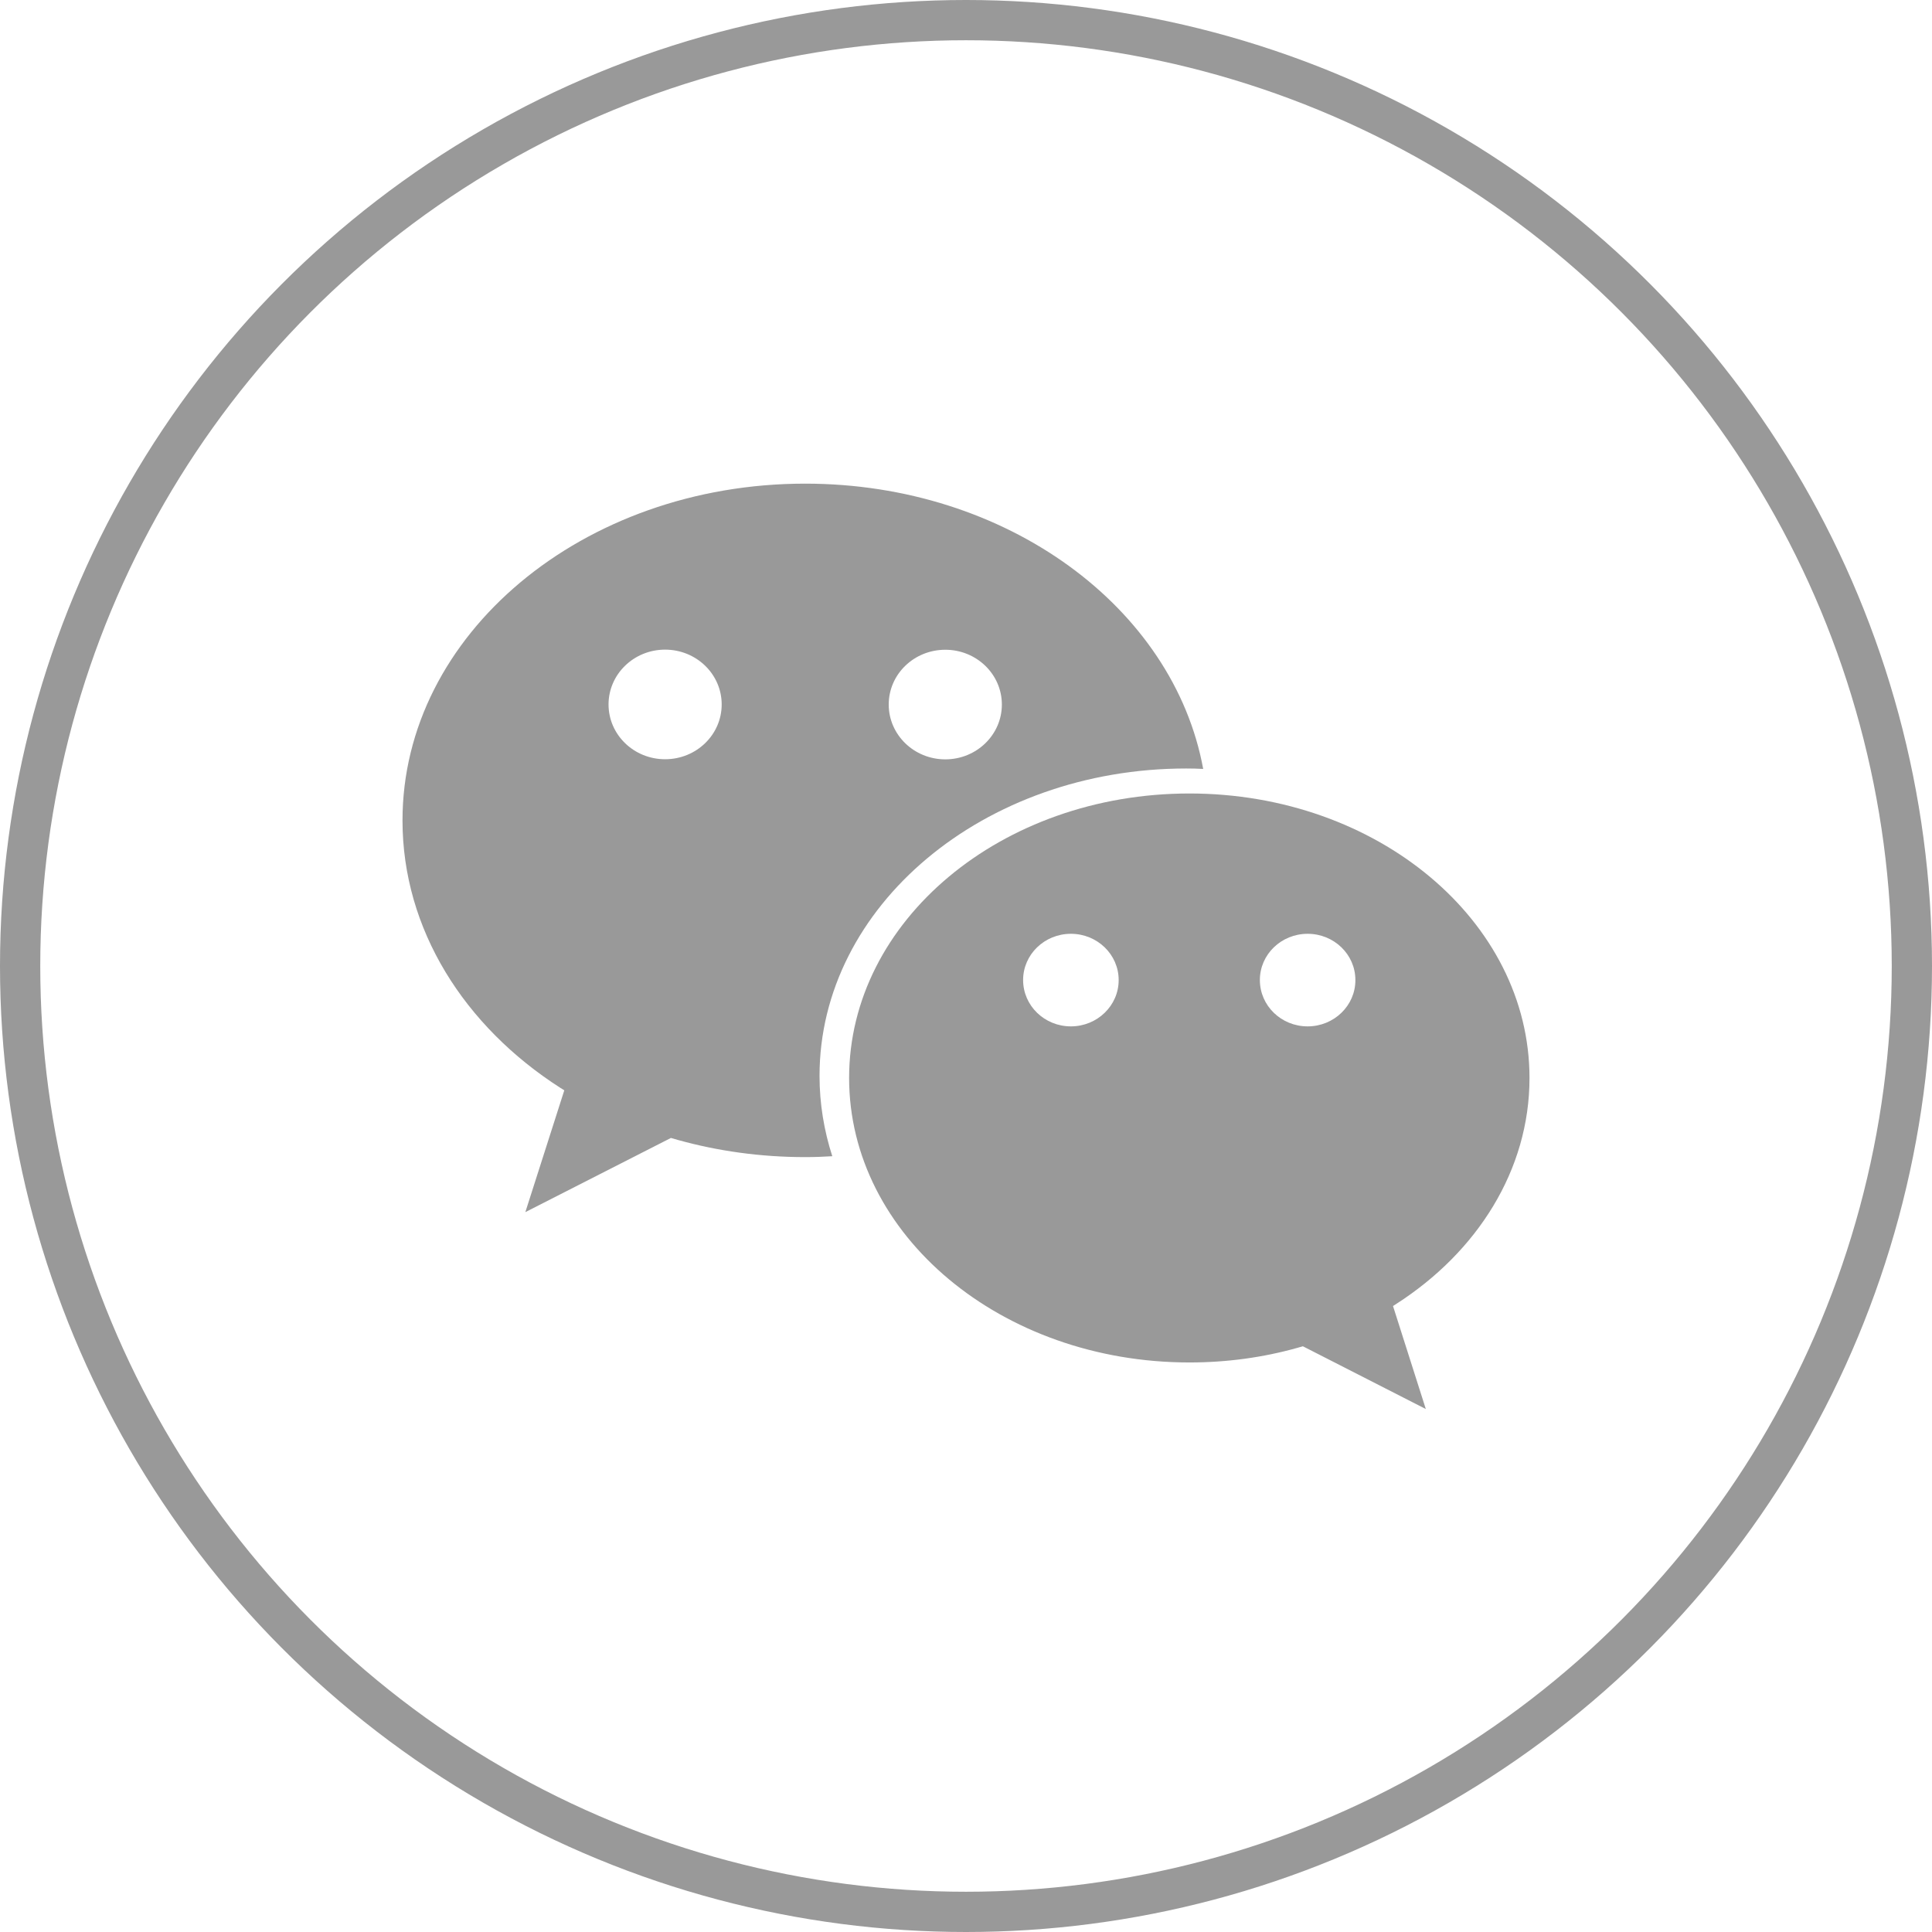 <?xml version="1.0" encoding="UTF-8"?>
<svg width="48px" height="48px" viewBox="0 0 48 48" version="1.1" xmlns="http://www.w3.org/2000/svg" xmlns:xlink="http://www.w3.org/1999/xlink">
    <!-- Generator: Sketch 63.1 (92452) - https://sketch.com -->
    <title>微信</title>
    <desc>Created with Sketch.</desc>
    <g id="控件" stroke="none" stroke-width="1" fill="none" fill-rule="evenodd">
        <g id="footer" transform="translate(-1333, -411)">
            <g id="微信" transform="translate(1333, 411)">
                <circle id="椭圆形" stroke="#999999" cx="24" cy="24" r="23.5"></circle>
                <g transform="translate(10, 12)" fill="#999999" fill-rule="nonzero" id="形状">
                    <path d="M19.471,7.093 C19.614,7.093 19.753,7.096 19.893,7.104 C19.157,3.09 15.009,0.016 10.005,0.016 C4.479,0.016 0,3.763 0,8.384 C0,11.093 1.539,13.502 3.927,15.031 C3.957,15.05 4.02,15.088 4.02,15.088 L3.052,18.115 L6.669,16.272 C6.669,16.272 6.781,16.305 6.839,16.321 C7.834,16.598 8.898,16.748 10.005,16.748 C10.232,16.748 10.454,16.74 10.678,16.726 C10.473,16.089 10.361,15.422 10.361,14.73 C10.361,10.514 14.44,7.093 19.471,7.093 L19.471,7.093 Z M13.486,4.143 C14.262,4.143 14.891,4.752 14.891,5.504 C14.891,6.256 14.262,6.866 13.486,6.866 C12.709,6.866 12.08,6.256 12.08,5.504 C12.08,4.75 12.709,4.143 13.486,4.143 L13.486,4.143 Z M6.524,6.863 C5.748,6.863 5.119,6.254 5.119,5.502 C5.119,4.75 5.748,4.14 6.524,4.14 C7.301,4.14 7.93,4.75 7.93,5.502 C7.93,6.254 7.301,6.863 6.524,6.863 Z"></path>
                    <path d="M28,14.782 C28,10.877 24.216,7.714 19.551,7.714 C14.88,7.714 11.096,10.877 11.096,14.782 C11.096,18.687 14.88,21.85 19.551,21.85 C20.486,21.85 21.383,21.725 22.225,21.489 C22.274,21.476 22.37,21.448 22.37,21.448 L25.424,23.007 L24.609,20.448 C24.609,20.448 24.661,20.415 24.686,20.398 C26.698,19.108 28,17.073 28,14.782 Z M16.606,13.5 C15.95,13.5 15.419,12.986 15.419,12.348 C15.419,11.714 15.95,11.2 16.606,11.2 C17.262,11.2 17.793,11.714 17.793,12.348 C17.795,12.983 17.262,13.5 16.606,13.5 Z M22.488,13.5 C21.831,13.5 21.301,12.986 21.301,12.348 C21.301,11.714 21.831,11.2 22.488,11.2 C23.144,11.2 23.674,11.714 23.674,12.348 C23.677,12.983 23.144,13.5 22.488,13.5 Z"></path>
                </g>
            </g>
        </g>
    </g>
</svg>